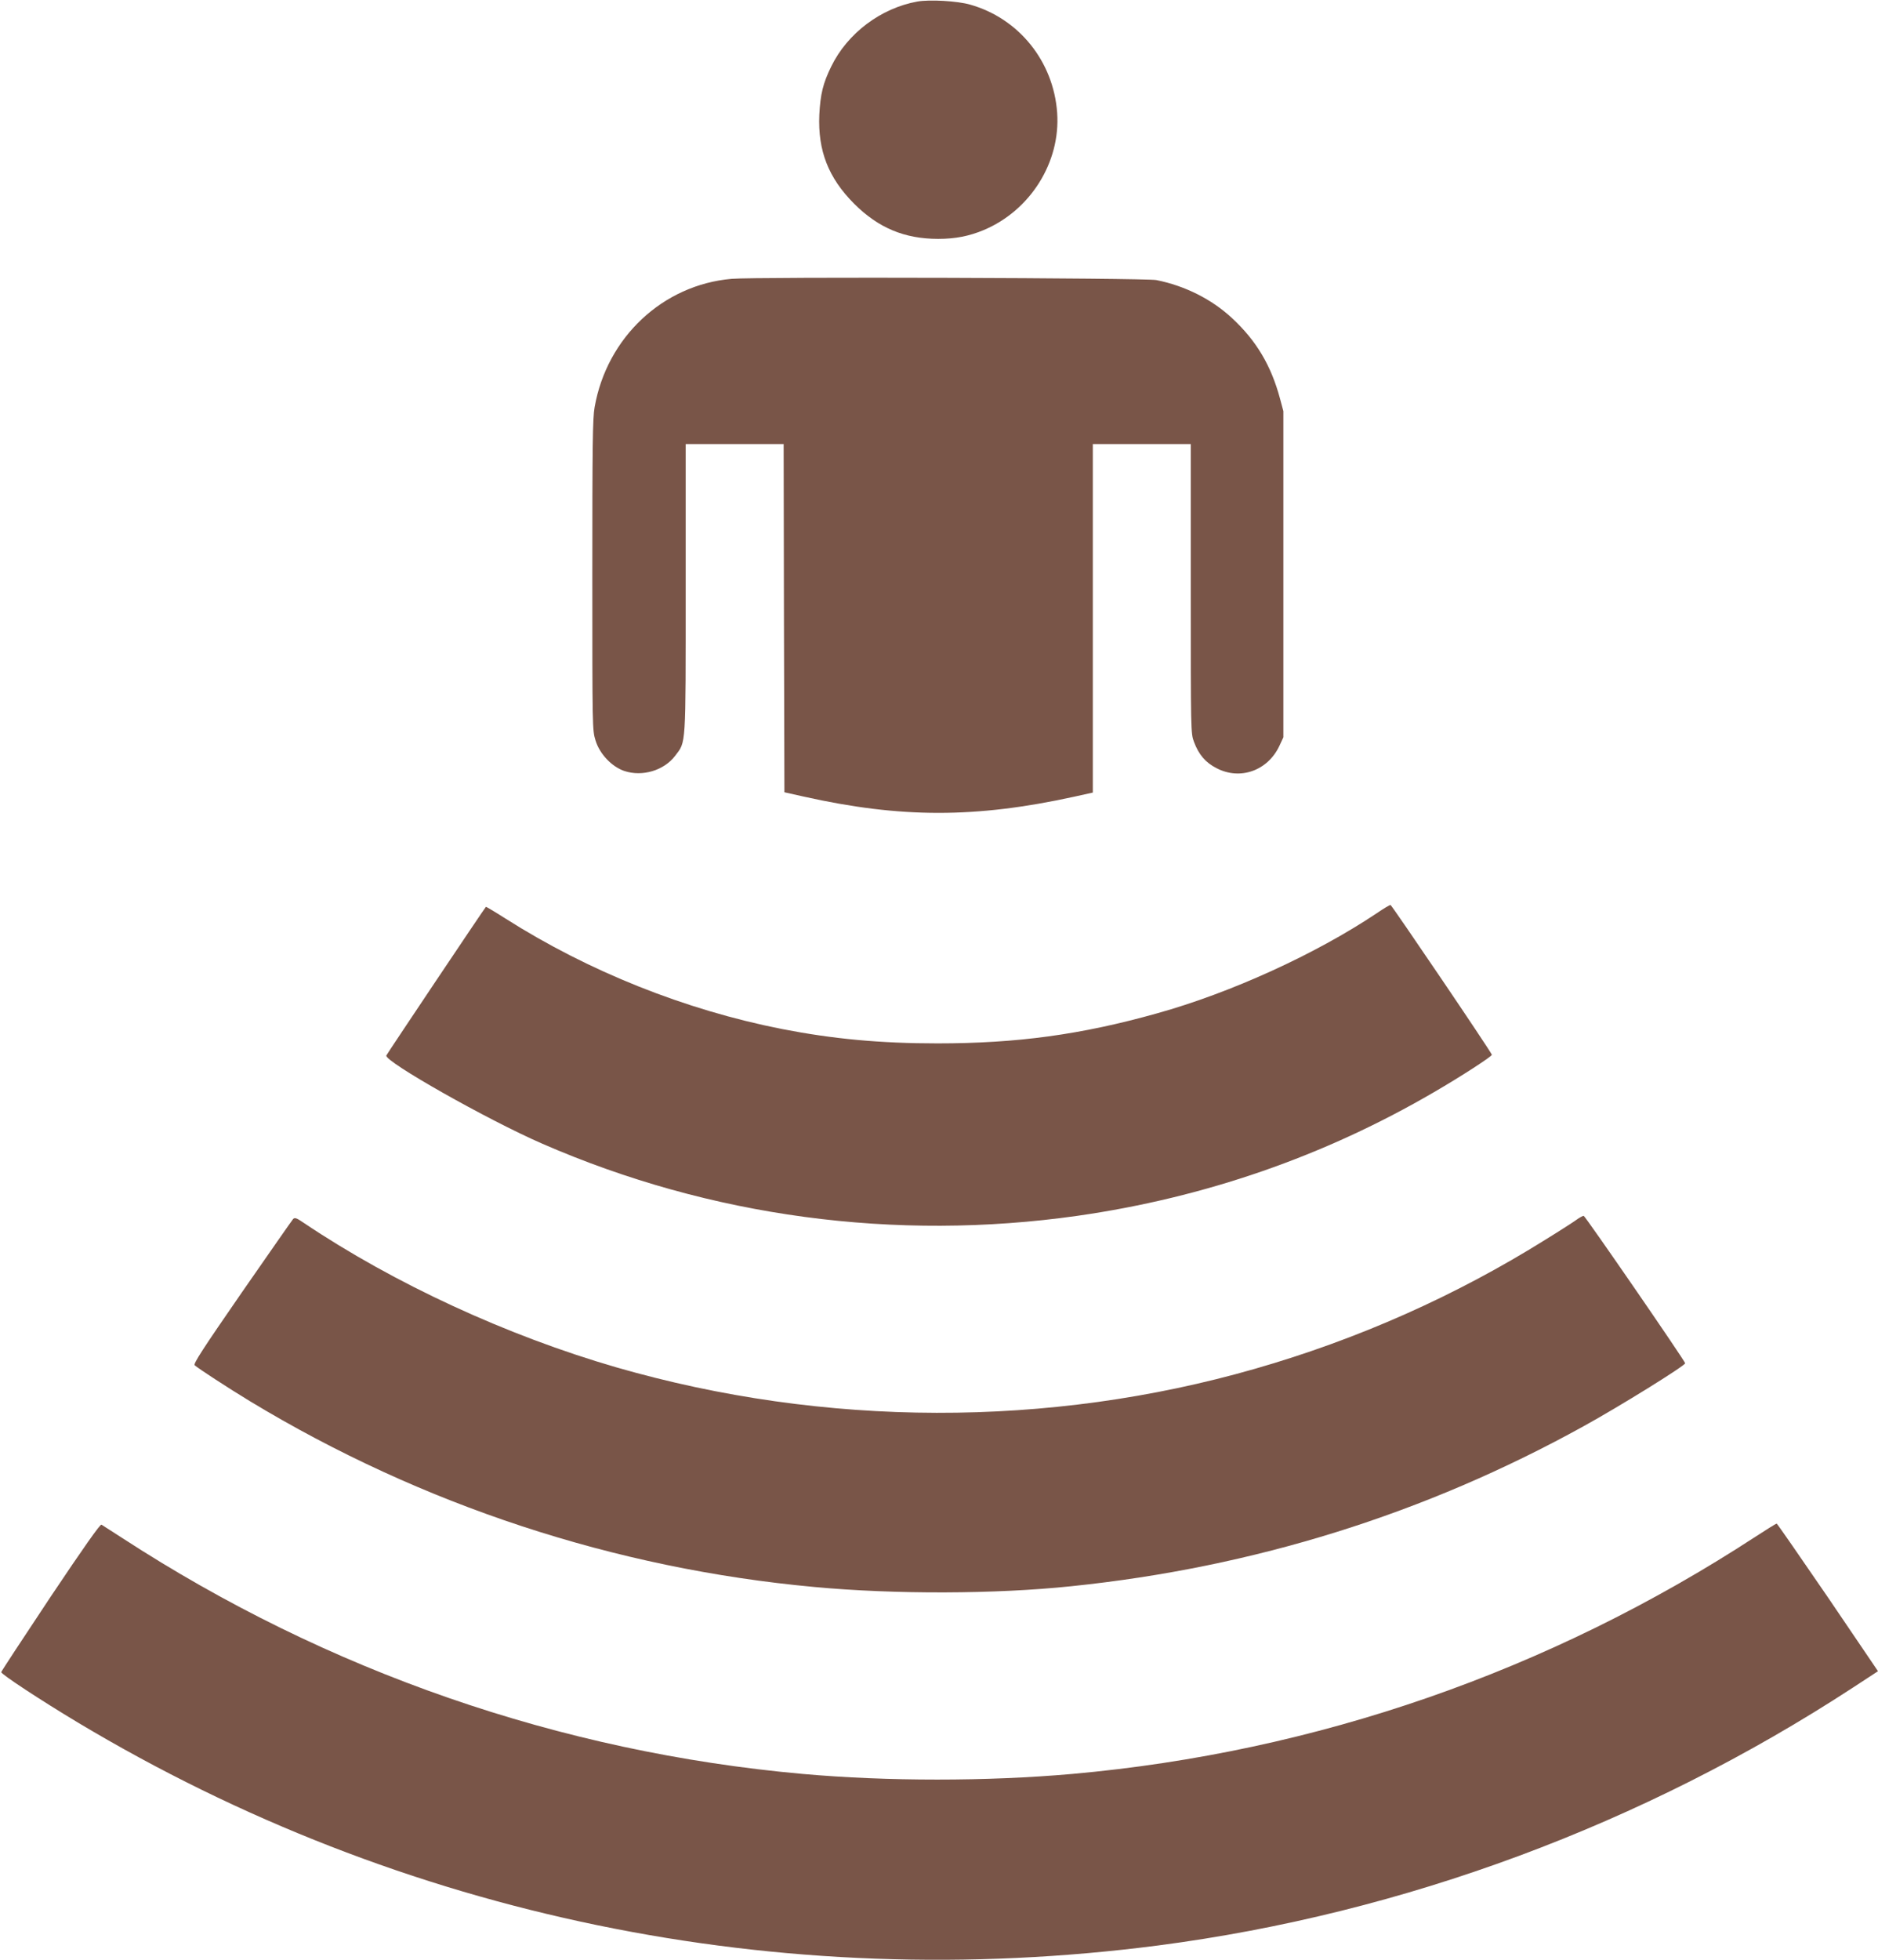 <?xml version="1.0" standalone="no"?>
<!DOCTYPE svg PUBLIC "-//W3C//DTD SVG 20010904//EN"
 "http://www.w3.org/TR/2001/REC-SVG-20010904/DTD/svg10.dtd">
<svg version="1.0" xmlns="http://www.w3.org/2000/svg"
 width="1227pt" height="1280pt" viewBox="0 0 1227 1280"
 preserveAspectRatio="xMidYMid meet">
<g transform="translate(0,1280) scale(0.1,-0.1)"
fill="#795548" stroke="none">
<path d="M5994 12790 c-239 -43 -457 -207 -563 -424 -54 -110 -71 -181 -78
-316 -10 -234 59 -411 227 -580 158 -158 329 -230 550 -230 112 0 203 18 298
58 304 128 502 443 479 766 -24 335 -250 616 -569 706 -84 24 -264 34 -344 20z"/>
<path d="M4780 10979 c-449 -39 -815 -382 -895 -838 -13 -70 -15 -251 -15
-1096 0 -1000 0 -1014 21 -1081 27 -88 106 -171 188 -199 118 -39 259 3 332
99 72 96 69 41 69 1092 l0 944 320 0 320 0 2 -1137 3 -1137 125 -28 c636 -142
1123 -142 1768 -1 l122 27 0 1138 0 1138 320 0 320 0 0 -945 c0 -932 0 -945
21 -1000 31 -83 75 -135 148 -172 154 -80 334 -16 410 146 l26 56 0 1065 0
1065 -22 82 c-58 216 -155 379 -314 526 -132 123 -308 211 -494 248 -72 14
-2620 22 -2775 8z"/>
<path d="M8995 6836 c-399 -267 -954 -520 -1436 -654 -495 -139 -914 -196
-1434 -196 -375 0 -684 29 -1017 94 -633 125 -1262 376 -1805 721 -69 44 -127
78 -128 77 -11 -11 -647 -961 -651 -971 -14 -38 660 -420 1021 -577 1096 -477
2304 -639 3495 -470 832 119 1612 389 2330 808 179 104 381 235 377 244 -8 24
-654 977 -662 978 -6 0 -46 -24 -90 -54z"/>
<path d="M10300 4834 c-19 -14 -109 -72 -200 -128 -588 -368 -1227 -652 -1900
-845 -1346 -387 -2812 -383 -4172 9 -715 207 -1454 548 -2042 943 -48 33 -60
37 -71 26 -7 -8 -157 -223 -334 -478 -257 -372 -319 -467 -309 -477 23 -21
218 -148 363 -236 1120 -677 2382 -1092 3685 -1212 525 -49 1186 -47 1680 5
1193 123 2312 473 3345 1044 233 128 665 396 665 412 0 14 -654 963 -663 963
-7 -1 -28 -12 -47 -26z"/>
<path d="M330 2371 c-176 -265 -321 -485 -322 -491 -3 -12 255 -182 502 -330
2118 -1268 4584 -1776 7058 -1455 1603 209 3169 790 4540 1685 l162 106 -327
482 c-181 264 -331 481 -335 482 -4 0 -67 -39 -139 -86 -1348 -879 -2871
-1407 -4464 -1549 -553 -49 -1211 -49 -1760 0 -1584 142 -3106 669 -4445 1540
-69 44 -130 84 -137 88 -8 5 -114 -145 -333 -472z"/>
</g>
</svg>
